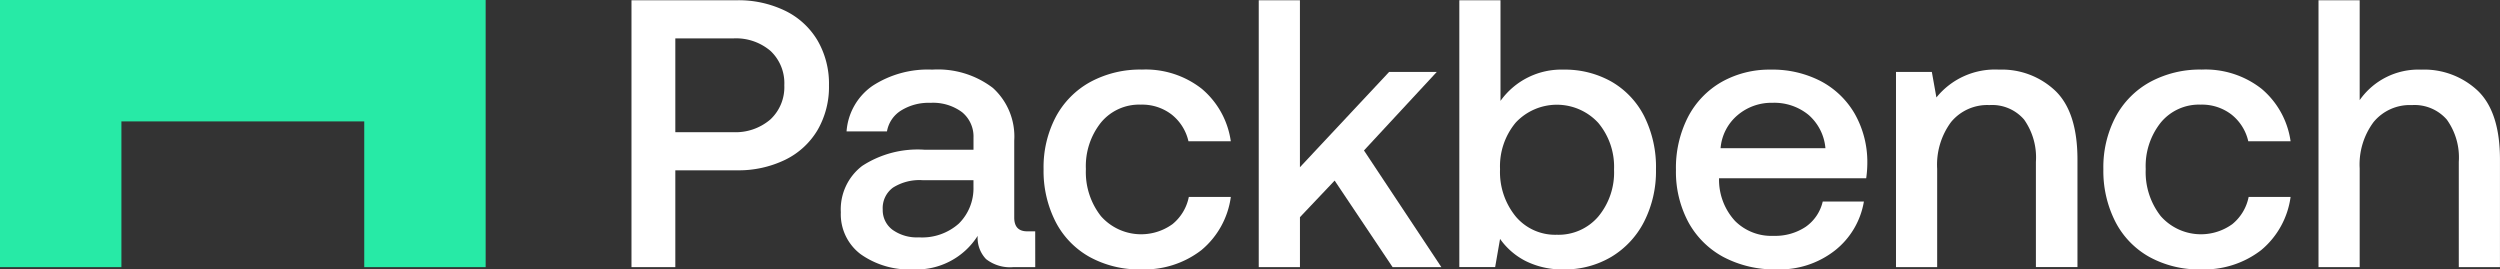 <svg xmlns="http://www.w3.org/2000/svg" xmlns:xlink="http://www.w3.org/1999/xlink" id="Group_5223" data-name="Group 5223" width="204.154" height="22" viewBox="0 0 204.154 22"><rect x="0" y="0" width="204.154" height="22" fill="#333333" stroke="none"/><defs><clipPath id="clip-path"><rect id="Rectangle_1494" data-name="Rectangle 1494" width="204.154" height="22" fill="none"/></clipPath></defs><g id="Group_5222" data-name="Group 5222" clip-path="url(#clip-path)"><path id="Path_5153" data-name="Path 5153" d="M82.867.884a6.251,6.251,0,0,1,2.647,2.429,7.026,7.026,0,0,1,.934,3.658,7.026,7.026,0,0,1-.934,3.658,6.246,6.246,0,0,1-2.647,2.429,8.73,8.73,0,0,1-3.953.856H73.9v7.908H70.32V.028h8.593a8.73,8.73,0,0,1,3.953.856M78.6,10.8a4.36,4.36,0,0,0,3.067-1.043A3.6,3.6,0,0,0,82.8,6.97a3.613,3.613,0,0,0-1.121-2.8,4.342,4.342,0,0,0-3.051-1.027H73.9V10.8Z" transform="translate(-18.752 -0.007)" fill="#fff"/><path id="Path_5154" data-name="Path 5154" d="M109.509,23.881h-1.774a3.18,3.18,0,0,1-2.242-.654,2.5,2.5,0,0,1-.685-1.9,5.909,5.909,0,0,1-5.262,2.74,6.864,6.864,0,0,1-4.3-1.245A4.084,4.084,0,0,1,93.632,19.4a4.465,4.465,0,0,1,1.743-3.783,8.289,8.289,0,0,1,5.075-1.323h4.016v-.965a2.566,2.566,0,0,0-.934-2.1,3.974,3.974,0,0,0-2.584-.763,4.241,4.241,0,0,0-2.413.638A2.512,2.512,0,0,0,97.4,12.8H94.1a4.965,4.965,0,0,1,2.117-3.72A8.276,8.276,0,0,1,101.1,7.754a7.387,7.387,0,0,1,4.95,1.495,5.349,5.349,0,0,1,1.743,4.3v6.289q0,1.121,1.059,1.121h.653Zm-9.215-7.1a4.049,4.049,0,0,0-2.4.607,2.067,2.067,0,0,0-.84,1.79,1.994,1.994,0,0,0,.793,1.65,3.42,3.42,0,0,0,2.164.623,4.5,4.5,0,0,0,3.253-1.121,4.049,4.049,0,0,0,1.2-2.989v-.56Z" transform="translate(-24.969 -2.068)" fill="#fff"/><path id="Path_5155" data-name="Path 5155" d="M124.148,24.068a8.39,8.39,0,0,1-4.172-1.012,6.912,6.912,0,0,1-2.787-2.88,9.111,9.111,0,0,1-.98-4.3,8.807,8.807,0,0,1,1-4.266,7.024,7.024,0,0,1,2.817-2.848,8.54,8.54,0,0,1,4.218-1.012,7.414,7.414,0,0,1,4.888,1.572,6.852,6.852,0,0,1,2.366,4.28H128.04a3.883,3.883,0,0,0-1.37-2.179,3.948,3.948,0,0,0-2.522-.81,4.039,4.039,0,0,0-3.253,1.463,5.7,5.7,0,0,0-1.23,3.8,5.815,5.815,0,0,0,1.23,3.845,4.377,4.377,0,0,0,5.837.653,3.817,3.817,0,0,0,1.338-2.226H131.5a6.836,6.836,0,0,1-2.4,4.343,7.587,7.587,0,0,1-4.95,1.572" transform="translate(-30.989 -2.068)" fill="#fff"/><path id="Path_5156" data-name="Path 5156" d="M143.533.028V13.664l7.285-7.784h3.892l-5.947,6.414,6.32,9.527H151.1l-4.732-7.067-2.833,2.988v4.079H140.17V.028Z" transform="translate(-37.379 -0.007)" fill="#fff"/><path id="Path_5157" data-name="Path 5157" d="M177.6,9.491a9.255,9.255,0,0,1,.965,4.359,9.068,9.068,0,0,1-.965,4.25,7.11,7.11,0,0,1-2.677,2.88,7.417,7.417,0,0,1-3.892,1.027,6.679,6.679,0,0,1-3.082-.67,5.728,5.728,0,0,1-2.117-1.821l-.4,2.3h-2.926V.027h3.362V8.246a6.1,6.1,0,0,1,5.168-2.553,7.7,7.7,0,0,1,3.892.98A6.819,6.819,0,0,1,177.6,9.491m-2.46,4.359a5.585,5.585,0,0,0-1.292-3.814,4.6,4.6,0,0,0-6.74-.015,5.566,5.566,0,0,0-1.277,3.8,5.736,5.736,0,0,0,1.277,3.861,4.207,4.207,0,0,0,3.362,1.495,4.272,4.272,0,0,0,3.378-1.479,5.63,5.63,0,0,0,1.292-3.845" transform="translate(-43.335 -0.007)" fill="#fff"/><path id="Path_5158" data-name="Path 5158" d="M190.347,8.766a7.941,7.941,0,0,1,4.032-1.012,8.538,8.538,0,0,1,4.063.934,6.94,6.94,0,0,1,2.771,2.646,7.966,7.966,0,0,1,1.043,4.016,9,9,0,0,1-.093,1.276H190.146v.187a4.969,4.969,0,0,0,1.308,3.3,4.188,4.188,0,0,0,3.144,1.214,4.492,4.492,0,0,0,2.616-.731,3.466,3.466,0,0,0,1.4-2.071h3.362a6.449,6.449,0,0,1-2.35,3.985,7.327,7.327,0,0,1-4.779,1.557,8.92,8.92,0,0,1-4.343-1.012,7.076,7.076,0,0,1-2.864-2.848,8.7,8.7,0,0,1-1.012-4.265,9.088,9.088,0,0,1,.98-4.312,7.016,7.016,0,0,1,2.74-2.864m7.1,2.677a4.416,4.416,0,0,0-2.942-.98,4.268,4.268,0,0,0-2.848,1.012,3.949,3.949,0,0,0-1.386,2.693h8.562a4.062,4.062,0,0,0-1.385-2.724" transform="translate(-49.767 -2.068)" fill="#fff"/><path id="Path_5159" data-name="Path 5159" d="M225.951,15.1v8.779h-3.394V15.288a5.357,5.357,0,0,0-.965-3.456,3.443,3.443,0,0,0-2.833-1.183,3.829,3.829,0,0,0-3.129,1.385,5.845,5.845,0,0,0-1.136,3.814v8.032h-3.362V7.941h2.927l.373,2.086a6.146,6.146,0,0,1,5.106-2.273A6.347,6.347,0,0,1,224.161,9.5q1.79,1.744,1.79,5.6" transform="translate(-56.302 -2.068)" fill="#fff"/><path id="Path_5160" data-name="Path 5160" d="M242.162,24.068a8.39,8.39,0,0,1-4.172-1.012,6.911,6.911,0,0,1-2.787-2.88,9.111,9.111,0,0,1-.98-4.3,8.807,8.807,0,0,1,1-4.266,7.024,7.024,0,0,1,2.817-2.848,8.54,8.54,0,0,1,4.218-1.012,7.414,7.414,0,0,1,4.888,1.572,6.852,6.852,0,0,1,2.366,4.28h-3.455a3.883,3.883,0,0,0-1.37-2.179,3.948,3.948,0,0,0-2.522-.81,4.039,4.039,0,0,0-3.253,1.463,5.7,5.7,0,0,0-1.23,3.8,5.815,5.815,0,0,0,1.23,3.845,4.377,4.377,0,0,0,5.837.653,3.817,3.817,0,0,0,1.338-2.226h3.425a6.836,6.836,0,0,1-2.4,4.343,7.587,7.587,0,0,1-4.95,1.572" transform="translate(-62.459 -2.068)" fill="#fff"/><path id="Path_5161" data-name="Path 5161" d="M273,13.041V21.82h-3.362V13.228a5.3,5.3,0,0,0-.98-3.456,3.491,3.491,0,0,0-2.849-1.183,3.829,3.829,0,0,0-3.129,1.385,5.793,5.793,0,0,0-1.136,3.783V21.82h-3.362V.027h3.362V8.184a5.844,5.844,0,0,1,5.012-2.49,6.388,6.388,0,0,1,4.654,1.743Q273,9.18,273,13.041" transform="translate(-68.849 -0.007)" fill="#fff"/><path id="Path_5162" data-name="Path 5162" d="M29.745,0H0V21.813H9.915V9.915h19.83v11.9h9.915V0Z" transform="translate(0)" fill="#27eaa6"/></g></svg>
